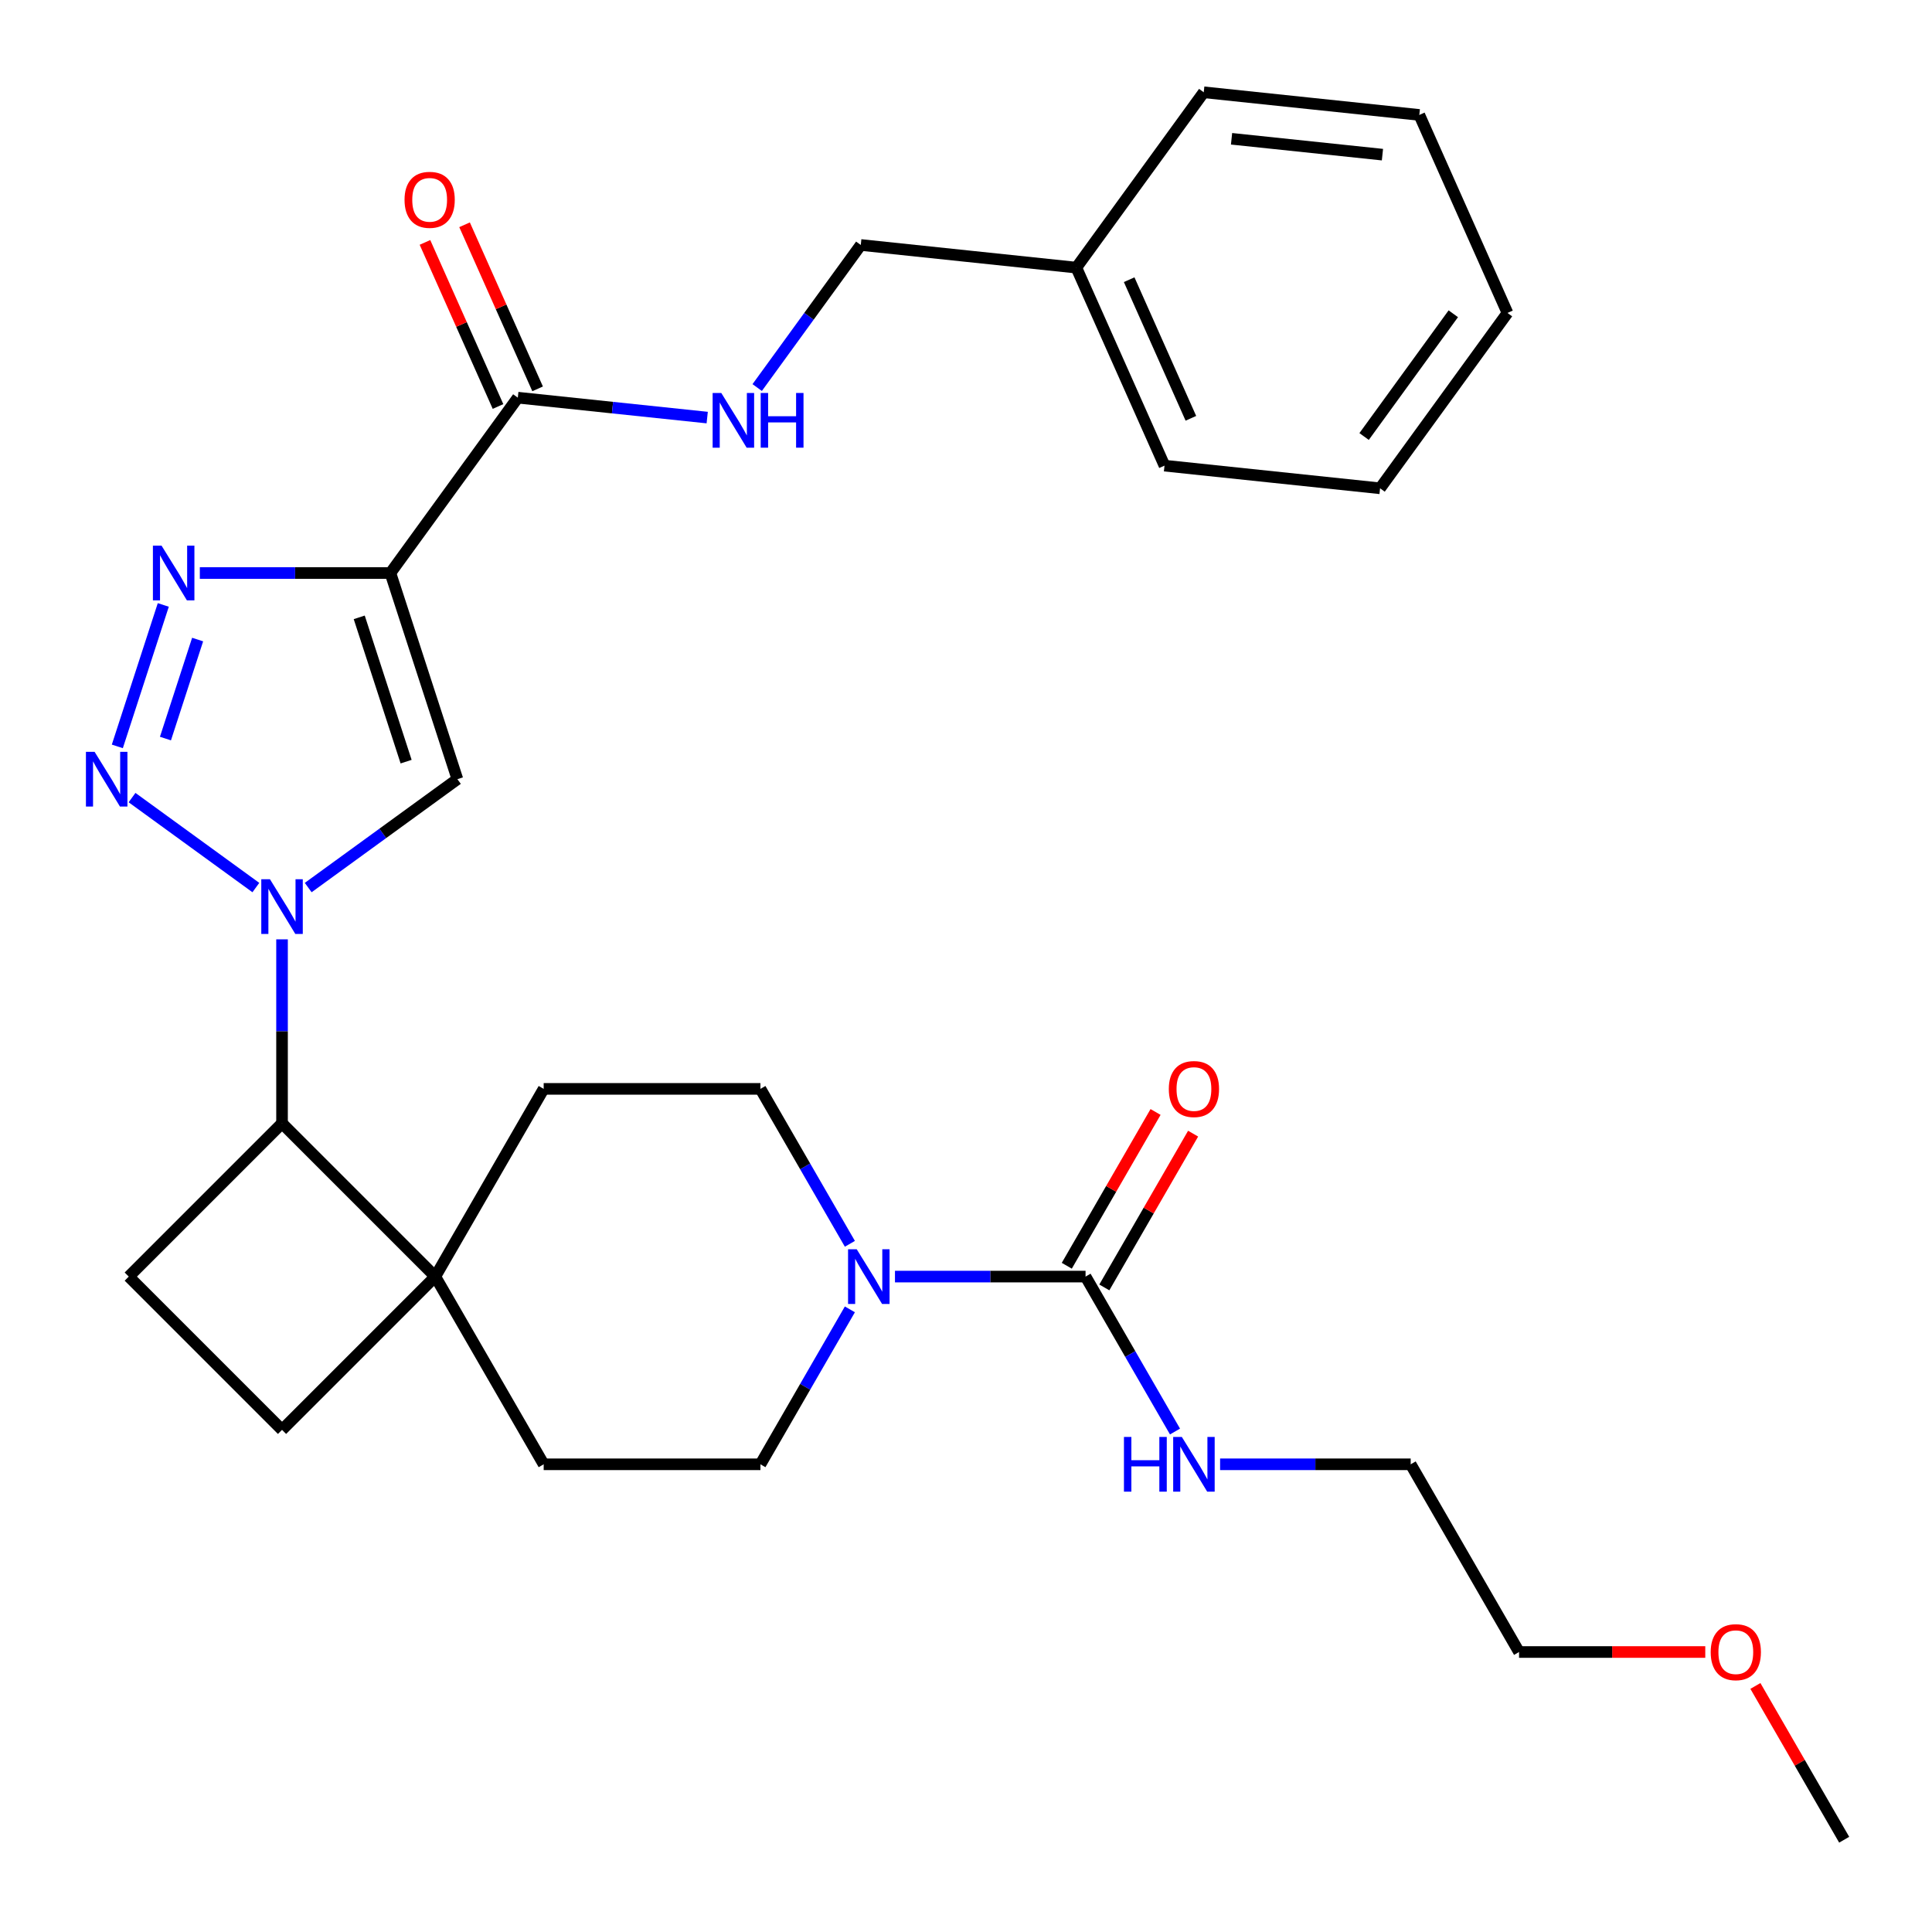 <?xml version='1.0' encoding='iso-8859-1'?>
<svg version='1.1' baseProfile='full'
              xmlns='http://www.w3.org/2000/svg'
                      xmlns:rdkit='http://www.rdkit.org/xml'
                      xmlns:xlink='http://www.w3.org/1999/xlink'
                  xml:space='preserve'
width='1000px' height='1000px' viewBox='0 0 1000 1000'>
<!-- END OF HEADER -->
<rect style='opacity:1.0;fill:#FFFFFF;stroke:none' width='1000' height='1000' x='0' y='0'> </rect>
<path class='bond-1' d='M 132.436,459.4 L 68.344,412.834' style='fill:none;fill-rule:evenodd;stroke:#0000FF;stroke-width:6px;stroke-linecap:butt;stroke-linejoin:miter;stroke-opacity:1' />
<path class='bond-3' d='M 159.526,459.4 L 198.135,431.348' style='fill:none;fill-rule:evenodd;stroke:#0000FF;stroke-width:6px;stroke-linecap:butt;stroke-linejoin:miter;stroke-opacity:1' />
<path class='bond-3' d='M 198.135,431.348 L 236.745,403.297' style='fill:none;fill-rule:evenodd;stroke:#000000;stroke-width:6px;stroke-linecap:butt;stroke-linejoin:miter;stroke-opacity:1' />
<path class='bond-7' d='M 145.981,486.205 L 145.981,533.818' style='fill:none;fill-rule:evenodd;stroke:#0000FF;stroke-width:6px;stroke-linecap:butt;stroke-linejoin:miter;stroke-opacity:1' />
<path class='bond-7' d='M 145.981,533.818 L 145.981,581.43' style='fill:none;fill-rule:evenodd;stroke:#000000;stroke-width:6px;stroke-linecap:butt;stroke-linejoin:miter;stroke-opacity:1' />
<path class='bond-0' d='M 202.076,296.598 L 236.745,403.297' style='fill:none;fill-rule:evenodd;stroke:#000000;stroke-width:6px;stroke-linecap:butt;stroke-linejoin:miter;stroke-opacity:1' />
<path class='bond-0' d='M 185.937,319.537 L 210.205,394.226' style='fill:none;fill-rule:evenodd;stroke:#000000;stroke-width:6px;stroke-linecap:butt;stroke-linejoin:miter;stroke-opacity:1' />
<path class='bond-6' d='M 202.076,296.598 L 268.02,205.835' style='fill:none;fill-rule:evenodd;stroke:#000000;stroke-width:6px;stroke-linecap:butt;stroke-linejoin:miter;stroke-opacity:1' />
<path class='bond-30' d='M 202.076,296.598 L 152.754,296.598' style='fill:none;fill-rule:evenodd;stroke:#000000;stroke-width:6px;stroke-linecap:butt;stroke-linejoin:miter;stroke-opacity:1' />
<path class='bond-30' d='M 152.754,296.598 L 103.431,296.598' style='fill:none;fill-rule:evenodd;stroke:#0000FF;stroke-width:6px;stroke-linecap:butt;stroke-linejoin:miter;stroke-opacity:1' />
<path class='bond-2' d='M 60.73,386.332 L 84.519,313.117' style='fill:none;fill-rule:evenodd;stroke:#0000FF;stroke-width:6px;stroke-linecap:butt;stroke-linejoin:miter;stroke-opacity:1' />
<path class='bond-2' d='M 85.638,382.284 L 102.29,331.033' style='fill:none;fill-rule:evenodd;stroke:#0000FF;stroke-width:6px;stroke-linecap:butt;stroke-linejoin:miter;stroke-opacity:1' />
<path class='bond-4' d='M 561.881,660.761 L 512.558,660.761' style='fill:none;fill-rule:evenodd;stroke:#000000;stroke-width:6px;stroke-linecap:butt;stroke-linejoin:miter;stroke-opacity:1' />
<path class='bond-4' d='M 512.558,660.761 L 463.236,660.761' style='fill:none;fill-rule:evenodd;stroke:#0000FF;stroke-width:6px;stroke-linecap:butt;stroke-linejoin:miter;stroke-opacity:1' />
<path class='bond-13' d='M 571.597,666.37 L 594.574,626.573' style='fill:none;fill-rule:evenodd;stroke:#000000;stroke-width:6px;stroke-linecap:butt;stroke-linejoin:miter;stroke-opacity:1' />
<path class='bond-13' d='M 594.574,626.573 L 617.551,586.776' style='fill:none;fill-rule:evenodd;stroke:#FF0000;stroke-width:6px;stroke-linecap:butt;stroke-linejoin:miter;stroke-opacity:1' />
<path class='bond-13' d='M 552.165,655.151 L 575.142,615.354' style='fill:none;fill-rule:evenodd;stroke:#000000;stroke-width:6px;stroke-linecap:butt;stroke-linejoin:miter;stroke-opacity:1' />
<path class='bond-13' d='M 575.142,615.354 L 598.119,575.557' style='fill:none;fill-rule:evenodd;stroke:#FF0000;stroke-width:6px;stroke-linecap:butt;stroke-linejoin:miter;stroke-opacity:1' />
<path class='bond-18' d='M 561.881,660.761 L 585.031,700.858' style='fill:none;fill-rule:evenodd;stroke:#000000;stroke-width:6px;stroke-linecap:butt;stroke-linejoin:miter;stroke-opacity:1' />
<path class='bond-18' d='M 585.031,700.858 L 608.181,740.955' style='fill:none;fill-rule:evenodd;stroke:#0000FF;stroke-width:6px;stroke-linecap:butt;stroke-linejoin:miter;stroke-opacity:1' />
<path class='bond-5' d='M 439.896,677.725 L 416.746,717.823' style='fill:none;fill-rule:evenodd;stroke:#0000FF;stroke-width:6px;stroke-linecap:butt;stroke-linejoin:miter;stroke-opacity:1' />
<path class='bond-5' d='M 416.746,717.823 L 393.596,757.92' style='fill:none;fill-rule:evenodd;stroke:#000000;stroke-width:6px;stroke-linecap:butt;stroke-linejoin:miter;stroke-opacity:1' />
<path class='bond-32' d='M 439.896,643.796 L 416.746,603.699' style='fill:none;fill-rule:evenodd;stroke:#0000FF;stroke-width:6px;stroke-linecap:butt;stroke-linejoin:miter;stroke-opacity:1' />
<path class='bond-32' d='M 416.746,603.699 L 393.596,563.601' style='fill:none;fill-rule:evenodd;stroke:#000000;stroke-width:6px;stroke-linecap:butt;stroke-linejoin:miter;stroke-opacity:1' />
<path class='bond-9' d='M 268.02,205.835 L 317.035,210.986' style='fill:none;fill-rule:evenodd;stroke:#000000;stroke-width:6px;stroke-linecap:butt;stroke-linejoin:miter;stroke-opacity:1' />
<path class='bond-9' d='M 317.035,210.986 L 366.05,216.138' style='fill:none;fill-rule:evenodd;stroke:#0000FF;stroke-width:6px;stroke-linecap:butt;stroke-linejoin:miter;stroke-opacity:1' />
<path class='bond-15' d='M 278.269,201.271 L 259.363,158.808' style='fill:none;fill-rule:evenodd;stroke:#000000;stroke-width:6px;stroke-linecap:butt;stroke-linejoin:miter;stroke-opacity:1' />
<path class='bond-15' d='M 259.363,158.808 L 240.457,116.346' style='fill:none;fill-rule:evenodd;stroke:#FF0000;stroke-width:6px;stroke-linecap:butt;stroke-linejoin:miter;stroke-opacity:1' />
<path class='bond-15' d='M 257.771,210.398 L 238.865,167.935' style='fill:none;fill-rule:evenodd;stroke:#000000;stroke-width:6px;stroke-linecap:butt;stroke-linejoin:miter;stroke-opacity:1' />
<path class='bond-15' d='M 238.865,167.935 L 219.959,125.472' style='fill:none;fill-rule:evenodd;stroke:#FF0000;stroke-width:6px;stroke-linecap:butt;stroke-linejoin:miter;stroke-opacity:1' />
<path class='bond-8' d='M 145.981,581.43 L 225.311,660.761' style='fill:none;fill-rule:evenodd;stroke:#000000;stroke-width:6px;stroke-linecap:butt;stroke-linejoin:miter;stroke-opacity:1' />
<path class='bond-10' d='M 145.981,581.43 L 66.651,660.761' style='fill:none;fill-rule:evenodd;stroke:#000000;stroke-width:6px;stroke-linecap:butt;stroke-linejoin:miter;stroke-opacity:1' />
<path class='bond-16' d='M 225.311,660.761 L 281.406,563.601' style='fill:none;fill-rule:evenodd;stroke:#000000;stroke-width:6px;stroke-linecap:butt;stroke-linejoin:miter;stroke-opacity:1' />
<path class='bond-17' d='M 225.311,660.761 L 281.406,757.92' style='fill:none;fill-rule:evenodd;stroke:#000000;stroke-width:6px;stroke-linecap:butt;stroke-linejoin:miter;stroke-opacity:1' />
<path class='bond-31' d='M 225.311,660.761 L 145.981,740.091' style='fill:none;fill-rule:evenodd;stroke:#000000;stroke-width:6px;stroke-linecap:butt;stroke-linejoin:miter;stroke-opacity:1' />
<path class='bond-19' d='M 391.921,200.597 L 418.729,163.697' style='fill:none;fill-rule:evenodd;stroke:#0000FF;stroke-width:6px;stroke-linecap:butt;stroke-linejoin:miter;stroke-opacity:1' />
<path class='bond-19' d='M 418.729,163.697 L 445.538,126.798' style='fill:none;fill-rule:evenodd;stroke:#000000;stroke-width:6px;stroke-linecap:butt;stroke-linejoin:miter;stroke-opacity:1' />
<path class='bond-14' d='M 66.651,660.761 L 145.981,740.091' style='fill:none;fill-rule:evenodd;stroke:#000000;stroke-width:6px;stroke-linecap:butt;stroke-linejoin:miter;stroke-opacity:1' />
<path class='bond-11' d='M 393.596,563.601 L 281.406,563.601' style='fill:none;fill-rule:evenodd;stroke:#000000;stroke-width:6px;stroke-linecap:butt;stroke-linejoin:miter;stroke-opacity:1' />
<path class='bond-12' d='M 393.596,757.92 L 281.406,757.92' style='fill:none;fill-rule:evenodd;stroke:#000000;stroke-width:6px;stroke-linecap:butt;stroke-linejoin:miter;stroke-opacity:1' />
<path class='bond-22' d='M 631.521,757.92 L 680.843,757.92' style='fill:none;fill-rule:evenodd;stroke:#0000FF;stroke-width:6px;stroke-linecap:butt;stroke-linejoin:miter;stroke-opacity:1' />
<path class='bond-22' d='M 680.843,757.92 L 730.166,757.92' style='fill:none;fill-rule:evenodd;stroke:#000000;stroke-width:6px;stroke-linecap:butt;stroke-linejoin:miter;stroke-opacity:1' />
<path class='bond-20' d='M 445.538,126.798 L 557.114,138.525' style='fill:none;fill-rule:evenodd;stroke:#000000;stroke-width:6px;stroke-linecap:butt;stroke-linejoin:miter;stroke-opacity:1' />
<path class='bond-24' d='M 557.114,138.525 L 602.745,241.016' style='fill:none;fill-rule:evenodd;stroke:#000000;stroke-width:6px;stroke-linecap:butt;stroke-linejoin:miter;stroke-opacity:1' />
<path class='bond-24' d='M 584.457,144.772 L 616.399,216.516' style='fill:none;fill-rule:evenodd;stroke:#000000;stroke-width:6px;stroke-linecap:butt;stroke-linejoin:miter;stroke-opacity:1' />
<path class='bond-25' d='M 557.114,138.525 L 623.057,47.762' style='fill:none;fill-rule:evenodd;stroke:#000000;stroke-width:6px;stroke-linecap:butt;stroke-linejoin:miter;stroke-opacity:1' />
<path class='bond-21' d='M 882.646,855.079 L 834.453,855.079' style='fill:none;fill-rule:evenodd;stroke:#FF0000;stroke-width:6px;stroke-linecap:butt;stroke-linejoin:miter;stroke-opacity:1' />
<path class='bond-21' d='M 834.453,855.079 L 786.261,855.079' style='fill:none;fill-rule:evenodd;stroke:#000000;stroke-width:6px;stroke-linecap:butt;stroke-linejoin:miter;stroke-opacity:1' />
<path class='bond-26' d='M 908.592,872.644 L 931.568,912.441' style='fill:none;fill-rule:evenodd;stroke:#FF0000;stroke-width:6px;stroke-linecap:butt;stroke-linejoin:miter;stroke-opacity:1' />
<path class='bond-26' d='M 931.568,912.441 L 954.545,952.238' style='fill:none;fill-rule:evenodd;stroke:#000000;stroke-width:6px;stroke-linecap:butt;stroke-linejoin:miter;stroke-opacity:1' />
<path class='bond-23' d='M 730.166,757.92 L 786.261,855.079' style='fill:none;fill-rule:evenodd;stroke:#000000;stroke-width:6px;stroke-linecap:butt;stroke-linejoin:miter;stroke-opacity:1' />
<path class='bond-27' d='M 602.745,241.016 L 714.321,252.743' style='fill:none;fill-rule:evenodd;stroke:#000000;stroke-width:6px;stroke-linecap:butt;stroke-linejoin:miter;stroke-opacity:1' />
<path class='bond-28' d='M 623.057,47.762 L 734.633,59.489' style='fill:none;fill-rule:evenodd;stroke:#000000;stroke-width:6px;stroke-linecap:butt;stroke-linejoin:miter;stroke-opacity:1' />
<path class='bond-28' d='M 637.448,71.836 L 715.551,80.045' style='fill:none;fill-rule:evenodd;stroke:#000000;stroke-width:6px;stroke-linecap:butt;stroke-linejoin:miter;stroke-opacity:1' />
<path class='bond-33' d='M 714.321,252.743 L 780.264,161.979' style='fill:none;fill-rule:evenodd;stroke:#000000;stroke-width:6px;stroke-linecap:butt;stroke-linejoin:miter;stroke-opacity:1' />
<path class='bond-33' d='M 706.06,225.939 L 752.22,162.405' style='fill:none;fill-rule:evenodd;stroke:#000000;stroke-width:6px;stroke-linecap:butt;stroke-linejoin:miter;stroke-opacity:1' />
<path class='bond-29' d='M 734.633,59.489 L 780.264,161.979' style='fill:none;fill-rule:evenodd;stroke:#000000;stroke-width:6px;stroke-linecap:butt;stroke-linejoin:miter;stroke-opacity:1' />
<path  class='atom-0' d='M 139.721 455.081
L 149.001 470.081
Q 149.921 471.561, 151.401 474.241
Q 152.881 476.921, 152.961 477.081
L 152.961 455.081
L 156.721 455.081
L 156.721 483.401
L 152.841 483.401
L 142.881 467.001
Q 141.721 465.081, 140.481 462.881
Q 139.281 460.681, 138.921 460.001
L 138.921 483.401
L 135.241 483.401
L 135.241 455.081
L 139.721 455.081
' fill='#0000FF'/>
<path  class='atom-2' d='M 48.958 389.137
L 58.238 404.137
Q 59.158 405.617, 60.638 408.297
Q 62.118 410.977, 62.198 411.137
L 62.198 389.137
L 65.958 389.137
L 65.958 417.457
L 62.078 417.457
L 52.118 401.057
Q 50.958 399.137, 49.718 396.937
Q 48.518 394.737, 48.158 394.057
L 48.158 417.457
L 44.478 417.457
L 44.478 389.137
L 48.958 389.137
' fill='#0000FF'/>
<path  class='atom-3' d='M 83.626 282.438
L 92.906 297.438
Q 93.826 298.918, 95.306 301.598
Q 96.786 304.278, 96.866 304.438
L 96.866 282.438
L 100.626 282.438
L 100.626 310.758
L 96.746 310.758
L 86.786 294.358
Q 85.626 292.438, 84.386 290.238
Q 83.186 288.038, 82.826 287.358
L 82.826 310.758
L 79.146 310.758
L 79.146 282.438
L 83.626 282.438
' fill='#0000FF'/>
<path  class='atom-6' d='M 443.431 646.601
L 452.711 661.601
Q 453.631 663.081, 455.111 665.761
Q 456.591 668.441, 456.671 668.601
L 456.671 646.601
L 460.431 646.601
L 460.431 674.921
L 456.551 674.921
L 446.591 658.521
Q 445.431 656.601, 444.191 654.401
Q 442.991 652.201, 442.631 651.521
L 442.631 674.921
L 438.951 674.921
L 438.951 646.601
L 443.431 646.601
' fill='#0000FF'/>
<path  class='atom-10' d='M 373.335 203.402
L 382.615 218.402
Q 383.535 219.882, 385.015 222.562
Q 386.495 225.242, 386.575 225.402
L 386.575 203.402
L 390.335 203.402
L 390.335 231.722
L 386.455 231.722
L 376.495 215.322
Q 375.335 213.402, 374.095 211.202
Q 372.895 209.002, 372.535 208.322
L 372.535 231.722
L 368.855 231.722
L 368.855 203.402
L 373.335 203.402
' fill='#0000FF'/>
<path  class='atom-10' d='M 393.735 203.402
L 397.575 203.402
L 397.575 215.442
L 412.055 215.442
L 412.055 203.402
L 415.895 203.402
L 415.895 231.722
L 412.055 231.722
L 412.055 218.642
L 397.575 218.642
L 397.575 231.722
L 393.735 231.722
L 393.735 203.402
' fill='#0000FF'/>
<path  class='atom-14' d='M 604.976 563.681
Q 604.976 556.881, 608.336 553.081
Q 611.696 549.281, 617.976 549.281
Q 624.256 549.281, 627.616 553.081
Q 630.976 556.881, 630.976 563.681
Q 630.976 570.561, 627.576 574.481
Q 624.176 578.361, 617.976 578.361
Q 611.736 578.361, 608.336 574.481
Q 604.976 570.601, 604.976 563.681
M 617.976 575.161
Q 622.296 575.161, 624.616 572.281
Q 626.976 569.361, 626.976 563.681
Q 626.976 558.121, 624.616 555.321
Q 622.296 552.481, 617.976 552.481
Q 613.656 552.481, 611.296 555.281
Q 608.976 558.081, 608.976 563.681
Q 608.976 569.401, 611.296 572.281
Q 613.656 575.161, 617.976 575.161
' fill='#FF0000'/>
<path  class='atom-16' d='M 209.388 103.424
Q 209.388 96.624, 212.748 92.824
Q 216.108 89.024, 222.388 89.024
Q 228.668 89.024, 232.028 92.824
Q 235.388 96.624, 235.388 103.424
Q 235.388 110.304, 231.988 114.224
Q 228.588 118.104, 222.388 118.104
Q 216.148 118.104, 212.748 114.224
Q 209.388 110.344, 209.388 103.424
M 222.388 114.904
Q 226.708 114.904, 229.028 112.024
Q 231.388 109.104, 231.388 103.424
Q 231.388 97.864, 229.028 95.064
Q 226.708 92.224, 222.388 92.224
Q 218.068 92.224, 215.708 95.024
Q 213.388 97.824, 213.388 103.424
Q 213.388 109.144, 215.708 112.024
Q 218.068 114.904, 222.388 114.904
' fill='#FF0000'/>
<path  class='atom-19' d='M 581.756 743.76
L 585.596 743.76
L 585.596 755.8
L 600.076 755.8
L 600.076 743.76
L 603.916 743.76
L 603.916 772.08
L 600.076 772.08
L 600.076 759
L 585.596 759
L 585.596 772.08
L 581.756 772.08
L 581.756 743.76
' fill='#0000FF'/>
<path  class='atom-19' d='M 611.716 743.76
L 620.996 758.76
Q 621.916 760.24, 623.396 762.92
Q 624.876 765.6, 624.956 765.76
L 624.956 743.76
L 628.716 743.76
L 628.716 772.08
L 624.836 772.08
L 614.876 755.68
Q 613.716 753.76, 612.476 751.56
Q 611.276 749.36, 610.916 748.68
L 610.916 772.08
L 607.236 772.08
L 607.236 743.76
L 611.716 743.76
' fill='#0000FF'/>
<path  class='atom-22' d='M 885.451 855.159
Q 885.451 848.359, 888.811 844.559
Q 892.171 840.759, 898.451 840.759
Q 904.731 840.759, 908.091 844.559
Q 911.451 848.359, 911.451 855.159
Q 911.451 862.039, 908.051 865.959
Q 904.651 869.839, 898.451 869.839
Q 892.211 869.839, 888.811 865.959
Q 885.451 862.079, 885.451 855.159
M 898.451 866.639
Q 902.771 866.639, 905.091 863.759
Q 907.451 860.839, 907.451 855.159
Q 907.451 849.599, 905.091 846.799
Q 902.771 843.959, 898.451 843.959
Q 894.131 843.959, 891.771 846.759
Q 889.451 849.559, 889.451 855.159
Q 889.451 860.879, 891.771 863.759
Q 894.131 866.639, 898.451 866.639
' fill='#FF0000'/>
</svg>
